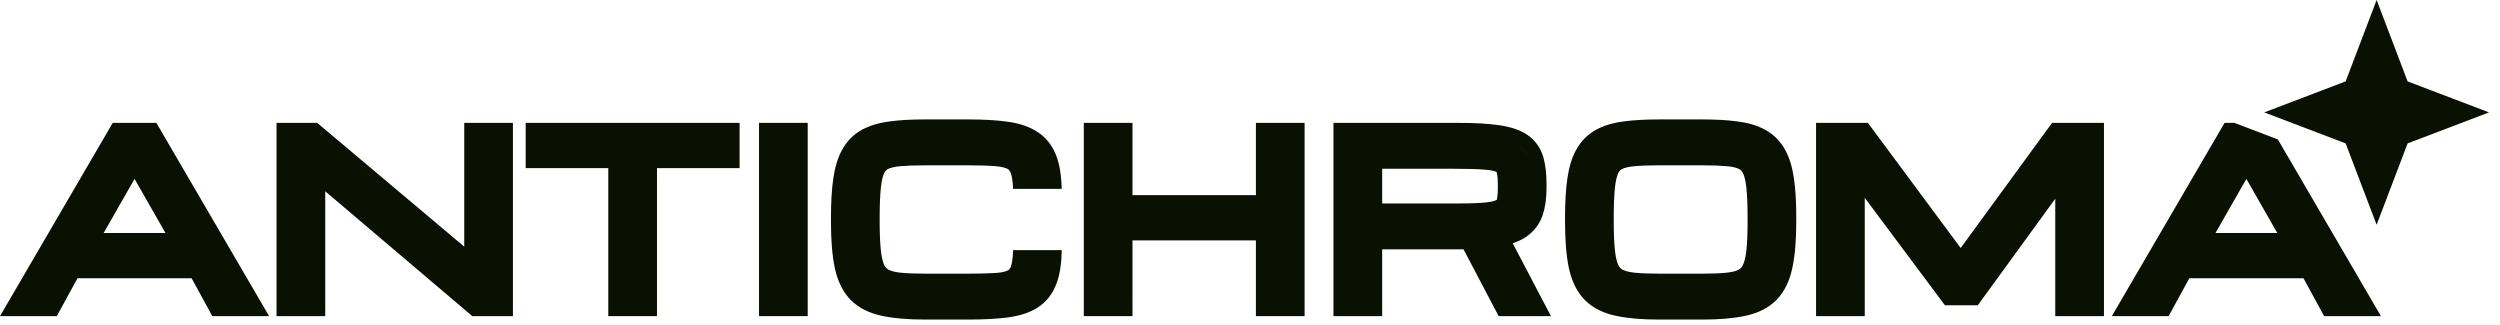 <svg width="369" height="48" viewBox="0 0 369 48" fill="none" xmlns="http://www.w3.org/2000/svg">
<g clip-path="url(#clip0_1702_27128)">
<path d="M310.546 46.66H303.358V29.332L292.542 44.204L291.925 45.055H287.069L275.237 29.199V46.66H268.05V18.135H271.098H271.617H272.143H275.702L289.396 36.606L302.885 18.135H306.383H307.388H307.498H310.546V46.66Z" fill="#0A1002"/>
<path fill-rule="evenodd" clip-rule="evenodd" d="M239.72 17.913C241.189 17.719 242.911 17.627 244.867 17.627H251.264C253.219 17.627 254.939 17.722 256.408 17.916C257.932 18.106 259.321 18.49 260.501 19.134C261.755 19.813 262.747 20.797 263.451 22.046C264.134 23.26 264.556 24.725 264.79 26.353L264.94 27.609C265.068 28.923 265.128 30.417 265.128 32.08V32.715C265.128 35.395 264.949 37.672 264.559 39.498C264.168 41.382 263.427 43.042 262.195 44.279C260.982 45.507 259.384 46.248 257.568 46.625C255.838 46.995 253.724 47.168 251.264 47.168H244.867C242.412 47.168 240.299 46.996 238.571 46.628C236.75 46.251 235.147 45.513 233.924 44.29C232.858 43.211 232.15 41.801 231.722 40.209L231.554 39.516C231.175 37.693 231 35.4 231 32.715V32.08C231 29.863 231.11 27.945 231.341 26.353C231.575 24.725 231.996 23.26 232.68 22.046C233.38 20.804 234.358 19.817 235.601 19.137L236.063 18.903C237.146 18.396 238.382 18.08 239.72 17.913ZM244.867 40.393C243.396 40.393 242.194 40.342 241.25 40.246C240.385 40.158 239.823 39.981 239.478 39.799C239.244 39.671 239.041 39.477 238.869 39.132C238.671 38.713 238.479 38.024 238.367 36.973C238.25 35.887 238.188 34.474 238.188 32.715V32.08C238.188 30.256 238.25 28.8 238.367 27.692C238.48 26.614 238.672 25.929 238.863 25.53C239.027 25.209 239.224 25.044 239.426 24.944C239.769 24.773 240.356 24.606 241.23 24.535C242.183 24.447 243.392 24.402 244.867 24.402H251.264C252.74 24.402 253.968 24.45 254.921 24.537C255.797 24.609 256.351 24.773 256.676 24.939L256.714 24.956C256.922 25.057 257.107 25.236 257.256 25.545C257.45 25.934 257.651 26.612 257.764 27.692C257.881 28.8 257.943 30.256 257.943 32.08V32.715C257.943 34.474 257.881 35.887 257.764 36.973C257.68 37.763 257.547 38.345 257.401 38.76L257.239 39.143C257.119 39.394 256.979 39.563 256.815 39.686L256.63 39.801C256.303 39.979 255.751 40.157 254.881 40.246C253.936 40.342 252.735 40.393 251.264 40.393H244.867Z" fill="#0A1002"/>
<path d="M217.259 34.715C217.047 34.726 216.825 34.731 216.592 34.731L217.259 34.715ZM220.625 34.429C220.65 34.425 220.675 34.421 220.699 34.416C221.934 34.211 222.923 33.908 223.665 33.506C223.721 33.476 223.792 33.434 223.845 33.403C223.901 33.369 223.956 33.335 224.006 33.303L223.665 33.506C222.906 33.921 221.905 34.221 220.625 34.429ZM226.195 26.864C226.194 26.828 226.194 26.793 226.193 26.758C226.176 25.893 226.104 25.128 225.975 24.465C225.951 24.343 225.92 24.206 225.892 24.09C225.863 23.97 225.832 23.854 225.8 23.745L225.975 24.465C226.111 25.16 226.182 25.947 226.195 26.864ZM224.546 21.821L224.276 21.618C224.37 21.682 224.46 21.75 224.546 21.821ZM222.917 30.063C222.788 30.51 222.538 30.872 222.168 31.149C222.408 30.969 222.598 30.753 222.736 30.502C222.761 30.457 222.784 30.412 222.805 30.365C222.849 30.269 222.886 30.169 222.917 30.063Z" fill="#0A1002"/>
<path d="M225.8 23.745L225.975 24.465C225.926 24.217 225.865 23.965 225.8 23.745ZM225.434 22.873C225.501 22.991 225.562 23.113 225.617 23.241C225.328 22.576 224.881 22.035 224.276 21.618L224.546 21.821C224.909 22.119 225.205 22.47 225.434 22.873ZM216.592 34.731L217.259 34.715C217.047 34.726 216.825 34.731 216.592 34.731ZM223.665 33.506C223.779 33.444 223.904 33.369 224.006 33.303L223.665 33.506Z" fill="#0A1002"/>
<path fill-rule="evenodd" clip-rule="evenodd" d="M215.211 18.135H196.82V46.66H204.008V36.8H216.016L221.2 46.66H228.922L223.276 35.908C223.962 35.675 224.607 35.383 225.155 35.024C226.364 34.218 227.248 33.115 227.701 31.734C228.096 30.548 228.267 29.221 228.267 27.794V27.158C228.267 25.668 228.124 24.316 227.784 23.16C227.39 21.82 226.604 20.712 225.452 19.916C224.325 19.138 222.861 18.708 221.258 18.476C219.667 18.243 217.639 18.135 215.211 18.135ZM224.276 21.618C224.881 22.035 225.328 22.576 225.617 23.241C225.373 22.679 225.015 22.206 224.546 21.821L224.276 21.618ZM219.439 29.866C218.515 29.969 217.186 30.028 215.418 30.028H204.008V24.91H214.625C216.496 24.91 217.971 24.952 219.03 25.031C220.072 25.099 220.608 25.252 220.822 25.354L220.883 25.389C220.883 25.389 220.891 25.401 220.897 25.421C220.99 25.705 221.079 26.251 221.079 27.158V27.794C221.079 28.578 221.008 29.15 220.926 29.491L220.912 29.5C220.908 29.502 220.904 29.506 220.903 29.508L220.886 29.52C220.815 29.564 220.574 29.674 220.054 29.774L219.439 29.866Z" fill="#0A1002"/>
<path d="M192.558 46.66H185.371V35.483H167.156V46.66H159.969V18.135H167.156V28.804H185.371V18.135L192.558 18.135V46.66Z" fill="#0A1002"/>
<path d="M119.218 46.66H112.03V18.135H119.218V46.66Z" fill="#0A1002"/>
<path d="M109.164 24.814H96.971V46.66H89.784V24.814H77.591V18.135H109.164V24.814Z" fill="#0A1002"/>
<path d="M75.707 46.66H69.703L69.126 46.166L48.005 28.235V46.66H40.817V18.135H46.819L47.396 18.623L68.523 36.407V18.135L75.707 18.135V46.66Z" fill="#0A1002"/>
<path d="M19.9 18.135H20.245H23.081L23.678 19.163L39.719 46.66H31.331L30.745 45.581L28.285 41.072H11.434L8.974 45.581L8.388 46.66H0L16.041 19.163L16.638 18.135H19.819H19.9ZM19.86 26.405L15.296 34.392H24.423L19.86 26.405Z" fill="#0A1002"/>
<path d="M142.915 17.626C145.153 17.626 147.094 17.734 148.714 17.963C150.414 18.192 151.948 18.675 153.2 19.519C154.541 20.405 155.456 21.69 155.994 23.231C156.453 24.538 156.666 26.111 156.713 27.879H149.528C149.491 26.833 149.379 26.117 149.234 25.671C149.084 25.206 148.899 25.038 148.766 24.96C148.496 24.801 147.949 24.608 147 24.536C145.957 24.448 144.587 24.401 142.915 24.401H136.518C135.043 24.401 133.834 24.446 132.881 24.533C132.008 24.605 131.42 24.772 131.077 24.943C130.876 25.042 130.678 25.208 130.514 25.529C130.324 25.927 130.131 26.614 130.018 27.691C129.901 28.798 129.839 30.255 129.839 32.079V32.714C129.839 34.472 129.902 35.886 130.018 36.971C130.13 38.022 130.322 38.712 130.52 39.131C130.692 39.475 130.896 39.67 131.129 39.797C131.475 39.98 132.037 40.157 132.902 40.245C133.846 40.341 135.047 40.392 136.518 40.392H142.915C144.594 40.392 145.957 40.355 147.017 40.285C147.977 40.222 148.523 40.046 148.798 39.893C148.915 39.828 149.095 39.689 149.237 39.258C149.388 38.788 149.501 38.031 149.531 36.917H156.716C156.679 38.747 156.469 40.369 155.994 41.708C155.449 43.246 154.517 44.52 153.162 45.392C152.068 46.091 150.755 46.53 149.312 46.771L148.685 46.864C147.077 47.069 145.147 47.167 142.915 47.167H136.518C134.064 47.167 131.95 46.995 130.223 46.627C128.402 46.25 126.798 45.512 125.575 44.289C124.51 43.209 123.801 41.799 123.373 40.207L123.206 39.515C122.827 37.691 122.651 35.398 122.651 32.714V32.079C122.651 29.862 122.761 27.944 122.992 26.352C123.227 24.724 123.648 23.259 124.331 22.045C125.031 20.803 126.01 19.816 127.253 19.135L127.714 18.902C128.798 18.395 130.033 18.079 131.372 17.912C132.84 17.718 134.562 17.626 136.518 17.626H142.915Z" fill="#0A1002"/>
<path d="M350.791 0L355.365 12.014L367.379 16.589L355.365 21.163L350.791 33.177L346.216 21.163L334.202 16.589L346.216 12.014L350.791 0Z" fill="#0A1002"/>
<path d="M336.213 20.581L351.427 46.661H343.038L342.452 45.581L339.993 41.073H323.141L320.682 45.581L320.096 46.661H311.707L327.748 19.164L328.346 18.135H329.788L336.213 20.581ZM327.003 34.393H336.131L331.566 26.406L327.003 34.393Z" fill="#0A1002"/>
</g>
<defs>
<clipPath id="clip0_1702_27128">
<rect width="369" height="48" fill="white"/>
</clipPath>
</defs>
</svg>
